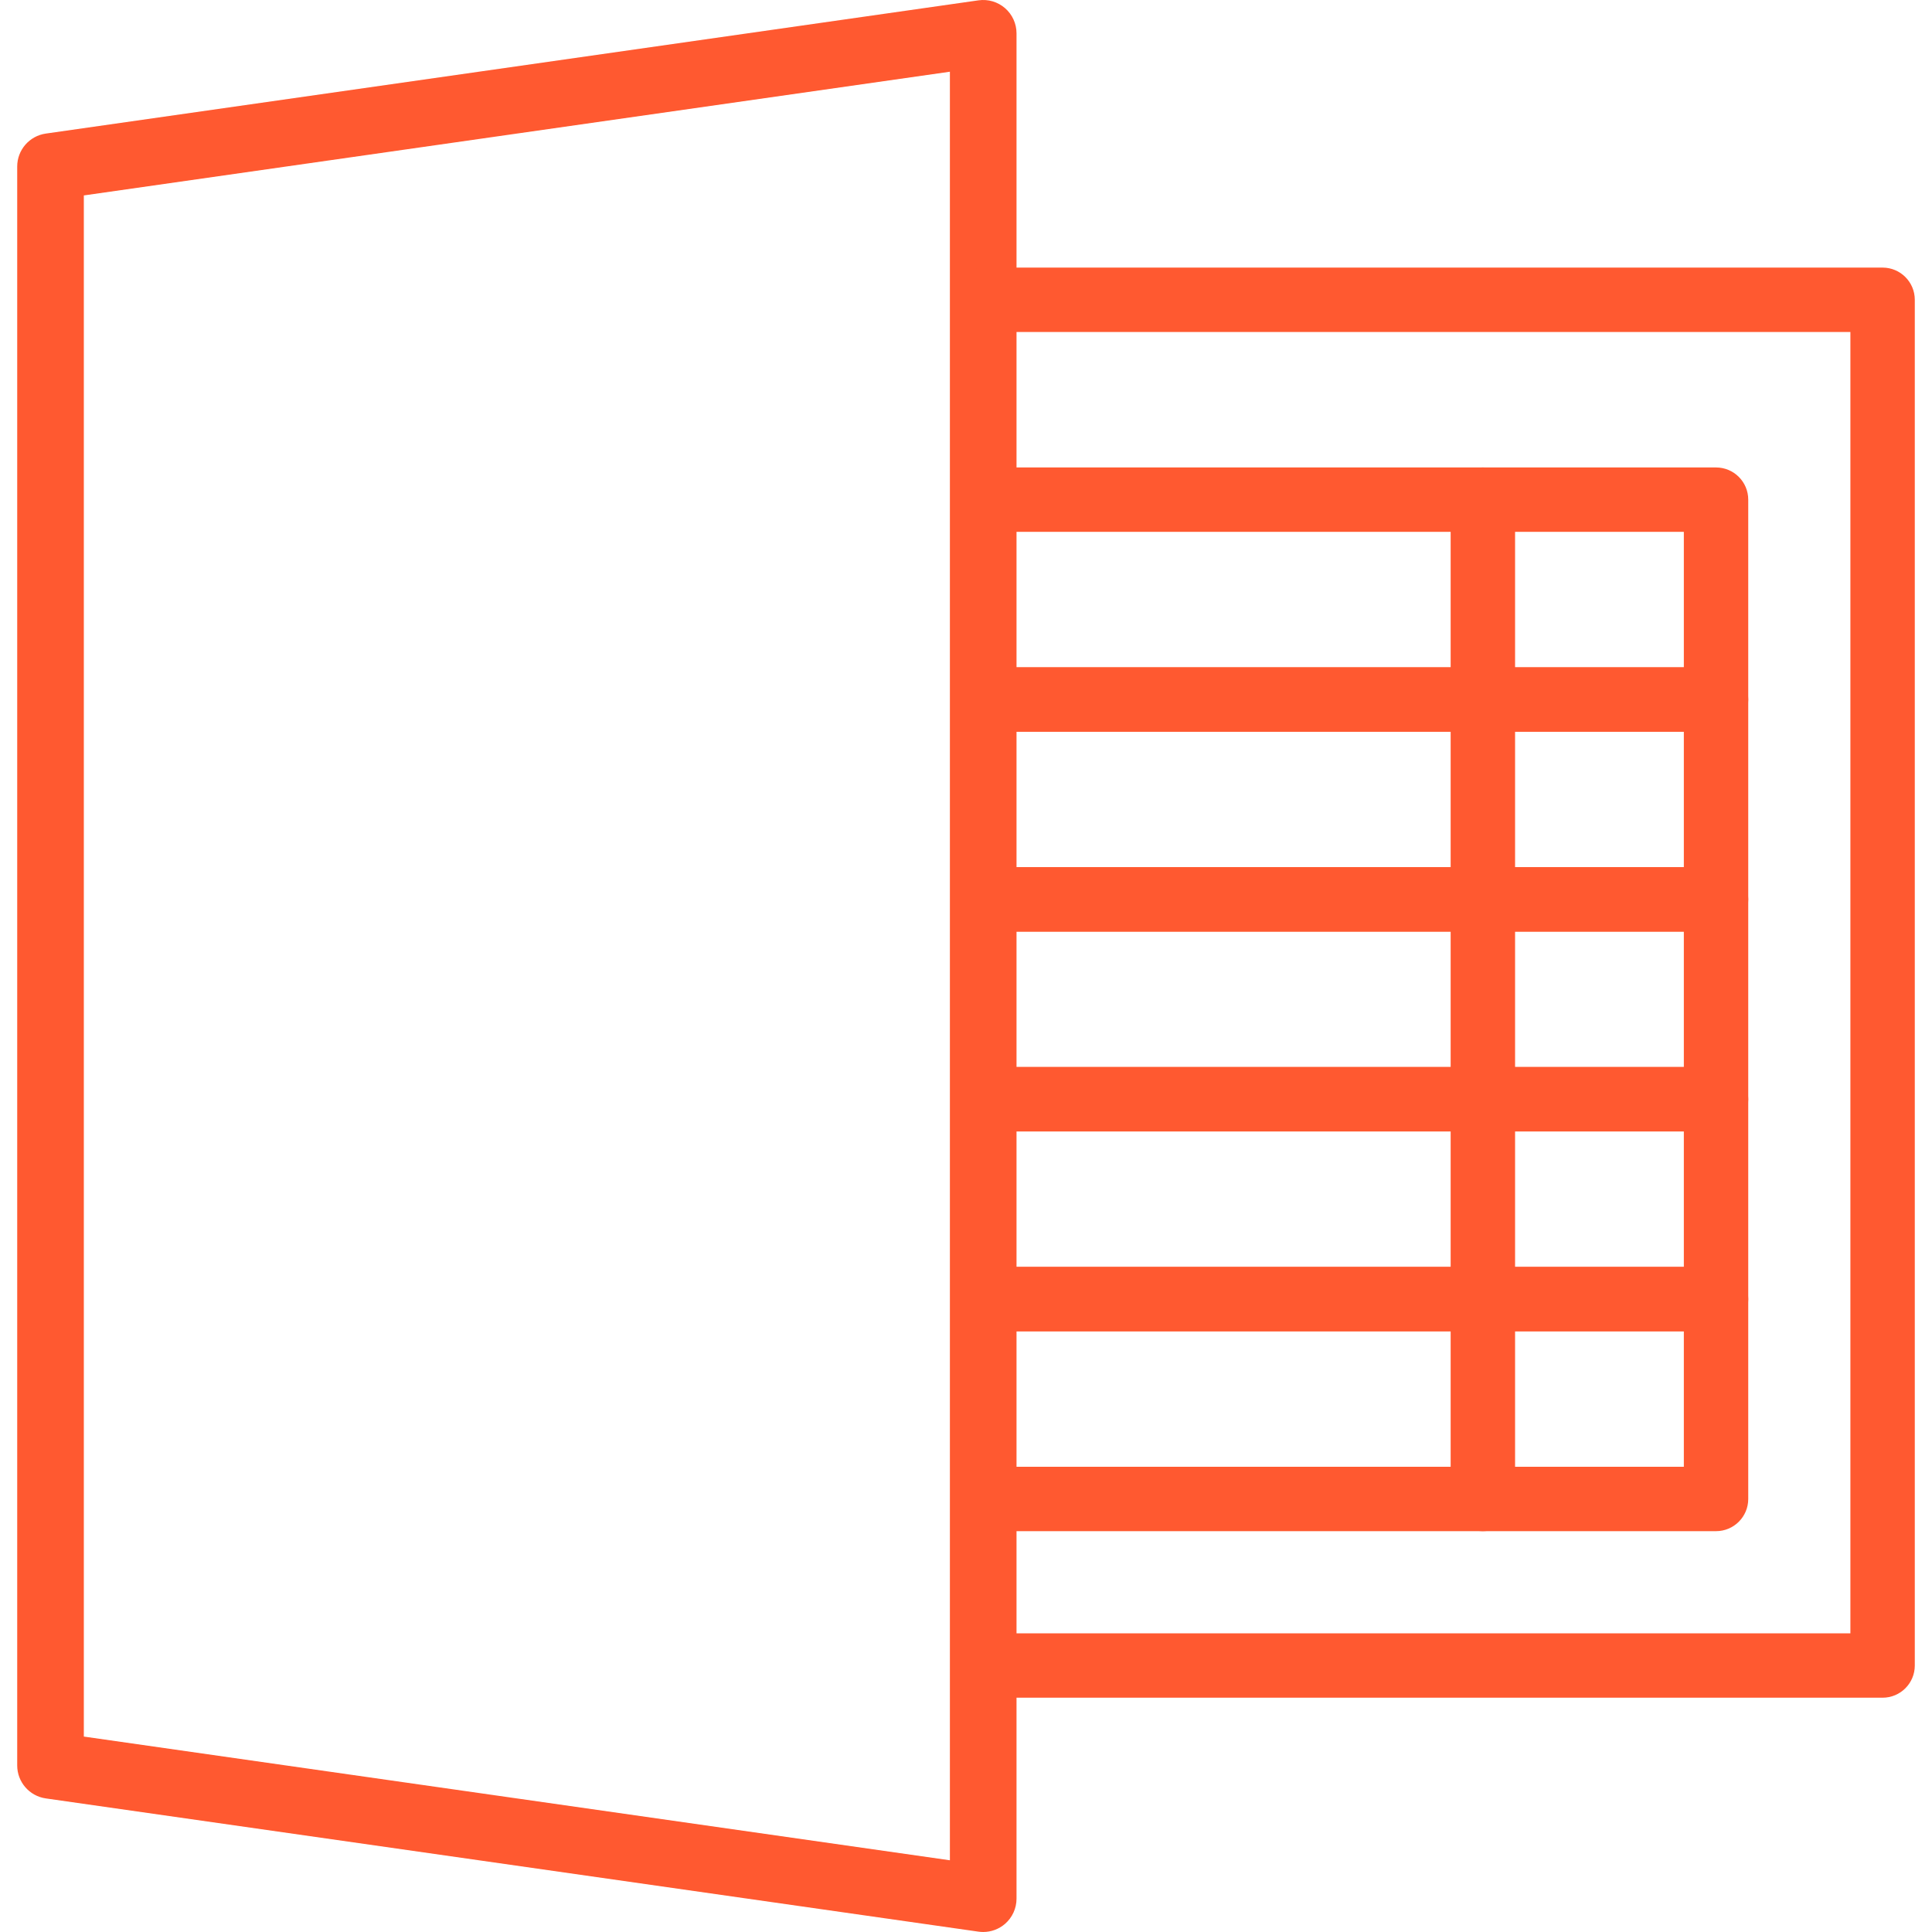 <?xml version="1.0"?>
<svg xmlns="http://www.w3.org/2000/svg" xmlns:xlink="http://www.w3.org/1999/xlink" xmlns:svgjs="http://svgjs.com/svgjs" version="1.1" width="512" height="512" x="0" y="0" viewBox="0 0 395.947 395.947" style="enable-background:new 0 0 512 512" xml:space="preserve" class=""><g>
<g xmlns="http://www.w3.org/2000/svg">
	<g>
		<path d="M205.974,1.67c-1.498-1.297-3.468-1.881-5.441-1.601L9.387,27.375c-3.366,0.481-5.861,3.362-5.861,6.758v327.68    c0,3.396,2.499,6.277,5.861,6.758l191.147,27.307c0.324,0.044,0.645,0.068,0.966,0.068c1.635,0,3.226-0.587,4.475-1.669    c1.492-1.297,2.352-3.178,2.352-5.158V6.827C208.326,4.847,207.469,2.967,205.974,1.67z M194.673,381.249L17.18,355.895V40.052    l177.493-25.354V381.249z" fill="#ff5930" data-original="#000000" style="" class=""/>
	</g>
</g>
<g xmlns="http://www.w3.org/2000/svg">
	<g>
		<path d="M385.82,54.842H201.5c-3.645,0-6.601,2.953-6.601,6.598v279.893c0,3.645,2.959,6.598,6.601,6.598h184.32    c3.645,0,6.601-2.953,6.601-6.598V61.44C392.421,57.795,389.462,54.842,385.82,54.842z M379.222,334.736H208.101V68.038h171.121    V334.736z" fill="#ff5930" data-original="#000000" style="" class=""/>
	</g>
</g>
<g xmlns="http://www.w3.org/2000/svg">
	<g>
		<path d="M351.686,95.802H201.499c-3.645,0-6.601,2.953-6.601,6.598v40.96c0,3.645,2.959,6.598,6.601,6.598h150.187    c3.645,0,6.601-2.953,6.601-6.598V102.4C358.288,98.755,355.328,95.802,351.686,95.802z M345.088,136.762H208.101v-27.764h136.987    V136.762z" fill="#ff5930" data-original="#000000" style="" class=""/>
	</g>
</g>
<g xmlns="http://www.w3.org/2000/svg">
	<g>
		<path d="M351.686,136.762H201.499c-3.645,0-6.601,2.953-6.601,6.598v40.96c0,3.645,2.959,6.598,6.601,6.598h150.187    c3.645,0,6.601-2.953,6.601-6.598v-40.96C358.288,139.715,355.328,136.762,351.686,136.762z M345.088,177.722H208.101v-27.764    h136.987V177.722z" fill="#ff5930" data-original="#000000" style="" class=""/>
	</g>
</g>
<g xmlns="http://www.w3.org/2000/svg">
	<g>
		<path d="M351.686,177.722H201.499c-3.645,0-6.601,2.953-6.601,6.598v40.96c0,3.645,2.959,6.598,6.601,6.598h150.187    c3.645,0,6.601-2.953,6.601-6.598v-40.96C358.288,180.675,355.328,177.722,351.686,177.722z M345.088,218.682H208.101v-27.764    h136.987V218.682z" fill="#ff5930" data-original="#000000" style="" class=""/>
	</g>
</g>
<g xmlns="http://www.w3.org/2000/svg">
	<g>
		<path d="M351.686,218.682H201.499c-3.645,0-6.601,2.953-6.601,6.598v40.96c0,3.645,2.959,6.598,6.601,6.598h150.187    c3.645,0,6.601-2.953,6.601-6.598v-40.96C358.288,221.635,355.328,218.682,351.686,218.682z M345.088,259.642H208.101v-27.764    h136.987V259.642z" fill="#ff5930" data-original="#000000" style="" class=""/>
	</g>
</g>
<g xmlns="http://www.w3.org/2000/svg">
	<g>
		<path d="M351.686,259.642H201.499c-3.645,0-6.601,2.953-6.601,6.598v40.96c0,3.645,2.959,6.598,6.601,6.598h150.187    c3.645,0,6.601-2.953,6.601-6.598v-40.96C358.288,262.595,355.328,259.642,351.686,259.642z M345.088,300.602H208.101v-27.764    h136.987V300.602z" fill="#ff5930" data-original="#000000" style="" class=""/>
	</g>
</g>
<g xmlns="http://www.w3.org/2000/svg">
	<g>
		<path d="M303.9,95.802c-3.645,0-6.601,2.953-6.601,6.598v204.8c0,3.645,2.959,6.598,6.601,6.598c3.645,0,6.601-2.953,6.601-6.598    V102.4C310.501,98.755,307.545,95.802,303.9,95.802z" fill="#ff5930" data-original="#000000" style="" class=""/>
	</g>
</g>
<g xmlns="http://www.w3.org/2000/svg">
</g>
<g xmlns="http://www.w3.org/2000/svg">
</g>
<g xmlns="http://www.w3.org/2000/svg">
</g>
<g xmlns="http://www.w3.org/2000/svg">
</g>
<g xmlns="http://www.w3.org/2000/svg">
</g>
<g xmlns="http://www.w3.org/2000/svg">
</g>
<g xmlns="http://www.w3.org/2000/svg">
</g>
<g xmlns="http://www.w3.org/2000/svg">
</g>
<g xmlns="http://www.w3.org/2000/svg">
</g>
<g xmlns="http://www.w3.org/2000/svg">
</g>
<g xmlns="http://www.w3.org/2000/svg">
</g>
<g xmlns="http://www.w3.org/2000/svg">
</g>
<g xmlns="http://www.w3.org/2000/svg">
</g>
<g xmlns="http://www.w3.org/2000/svg">
</g>
<g xmlns="http://www.w3.org/2000/svg">
</g>
</g></svg>
